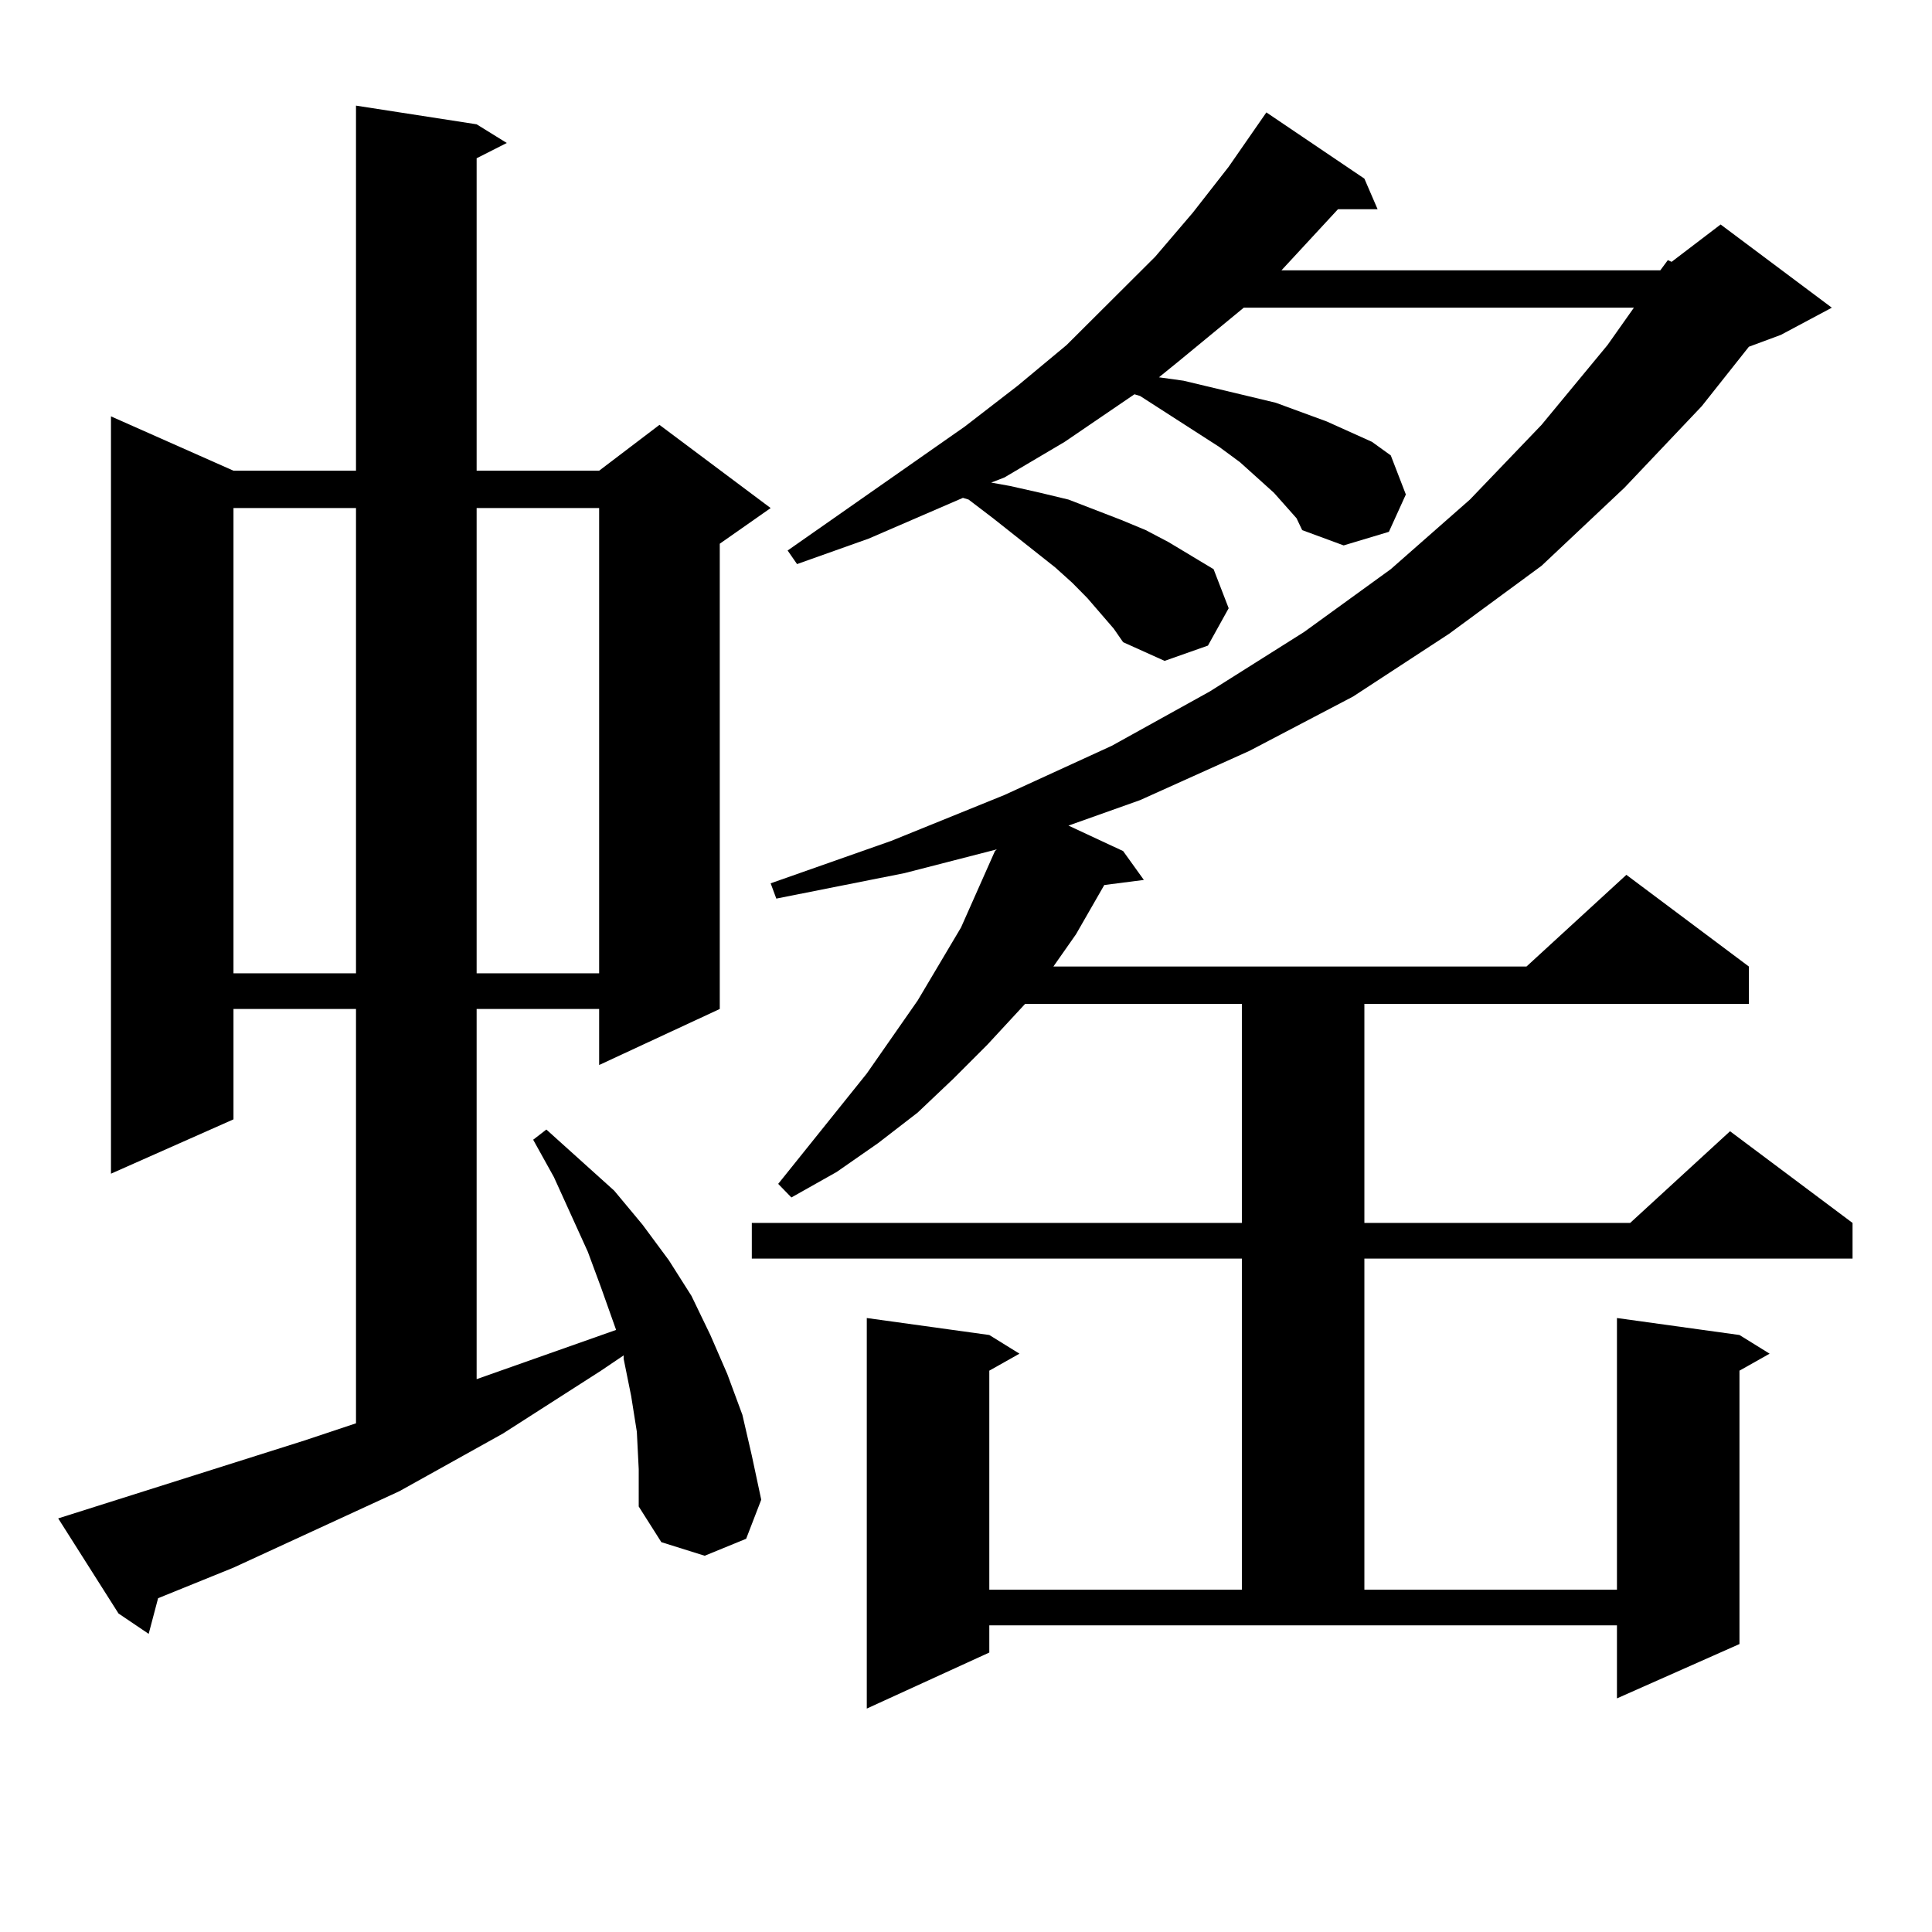 <?xml version="1.0" encoding="utf-8"?>
<!-- Generator: Adobe Illustrator 16.0.0, SVG Export Plug-In . SVG Version: 6.00 Build 0)  -->
<!DOCTYPE svg PUBLIC "-//W3C//DTD SVG 1.1//EN" "http://www.w3.org/Graphics/SVG/1.1/DTD/svg11.dtd">
<svg version="1.1" id="图层_1" xmlns="http://www.w3.org/2000/svg" xmlns:xlink="http://www.w3.org/1999/xlink" x="0px" y="0px"
	 width="1000px" height="1000px" viewBox="0 0 1000 1000" enable-background="new 0 0 1000 1000" xml:space="preserve">
<path d="M329.626,741.094l-2.927-18.457l-3.902-19.336v-1.758l-11.707,7.91l-50.73,32.52l-53.657,29.883l-85.852,39.551
	l-39.023,15.82l-4.878,18.457L61.34,835.137l-31.219-49.219l127.802-40.43l26.341-8.789V522.246h-63.413v57.129L57.438,607.5
	V215.508l63.413,28.125h63.413V54.668l62.438,9.668l15.609,9.668l-15.609,7.91v161.719h63.413l31.219-23.73l57.56,43.066
	l-26.341,18.457v240.82l-62.438,29.004v-29.004h-63.413v191.602l72.193-25.488l-7.805-21.973l-6.829-18.457L286.7,609.258
	l-10.731-19.336l6.829-5.273l35.121,31.641l14.634,17.578l13.658,18.457l11.707,18.457l9.756,20.215l8.78,20.215l7.805,21.094
	l4.878,21.094l4.878,22.852l-7.805,20.215l-21.463,8.789l-22.438-7.031l-11.707-18.457V760.43L329.626,741.094z M120.851,262.969
	v240.82h63.413v-240.82H120.851z M246.701,262.969v240.82h63.413v-240.82H246.701z M859.369,139.922l3.902-5.273l1.951,0.879
	l25.365-19.336l57.56,43.066l-26.341,14.063l-16.585,6.152l-24.39,30.762l-39.999,42.188l-42.926,40.43l-47.804,35.156
	l-49.755,32.52l-53.657,28.125l-56.584,25.488l-37.072,13.184l28.292,13.184l10.731,14.941l-20.487,2.637l-14.634,25.488
	l-11.707,16.699h244.872l51.706-47.461l63.413,47.461v19.336h-199.02v113.379H843.76l51.706-47.461l63.413,47.461v18.457H706.202
	v171.387h130.729V682.207l63.413,8.789l15.609,9.668l-15.609,8.789v141.504l-63.413,28.125v-37.793h-324.87v14.063l-63.413,29.004
	V682.207l63.413,8.789l15.609,9.668l-15.609,8.789v113.379h130.729V651.445H389.137v-18.457h253.652V519.609H530.597l-19.512,21.094
	l-17.561,17.578l-18.536,17.578l-20.487,15.82l-21.463,14.941l-23.414,13.184l-6.829-7.031l45.853-57.129l26.341-37.793
	l22.438-37.793l17.561-39.551l0.976-0.879l-47.804,12.305l-66.34,13.184l-2.927-7.91l62.438-21.973l58.535-23.73l55.608-25.488
	l50.73-28.125l48.779-30.762l44.877-32.52l40.975-36.035l37.072-38.672l34.146-41.309l13.658-19.336H643.765l-34.146,28.125
	l-9.756,7.91l12.683,1.758l33.17,7.91l14.634,3.516l26.341,9.668l23.414,10.547l9.756,7.031l7.805,20.215l-8.78,19.336
	l-23.414,7.031l-21.463-7.91l-2.927-6.152l-11.707-13.184l-17.561-15.82l-10.731-7.91l-40.975-26.367l-2.927-0.879l-36.097,24.609
	l-31.219,18.457l-6.829,2.637l9.756,1.758l15.609,3.516l14.634,3.516l13.658,5.273l13.658,5.273l12.683,5.273l11.707,6.152
	l11.707,7.031l11.707,7.031l7.805,20.215l-10.731,19.336l-22.438,7.91l-21.463-9.668l-4.878-7.031l-13.658-15.82l-7.805-7.91
	l-8.78-7.91l-32.194-25.488l-12.683-9.668l-2.927-0.879l-48.779,21.094l-37.072,13.184l-4.878-7.031l91.705-64.16l27.316-21.094
	l25.365-21.094l45.853-45.703l19.512-22.852l18.536-23.73l19.512-28.125l50.73,34.277l6.829,15.82h-20.487l-29.268,31.641H859.369z"
	/>
</svg>
